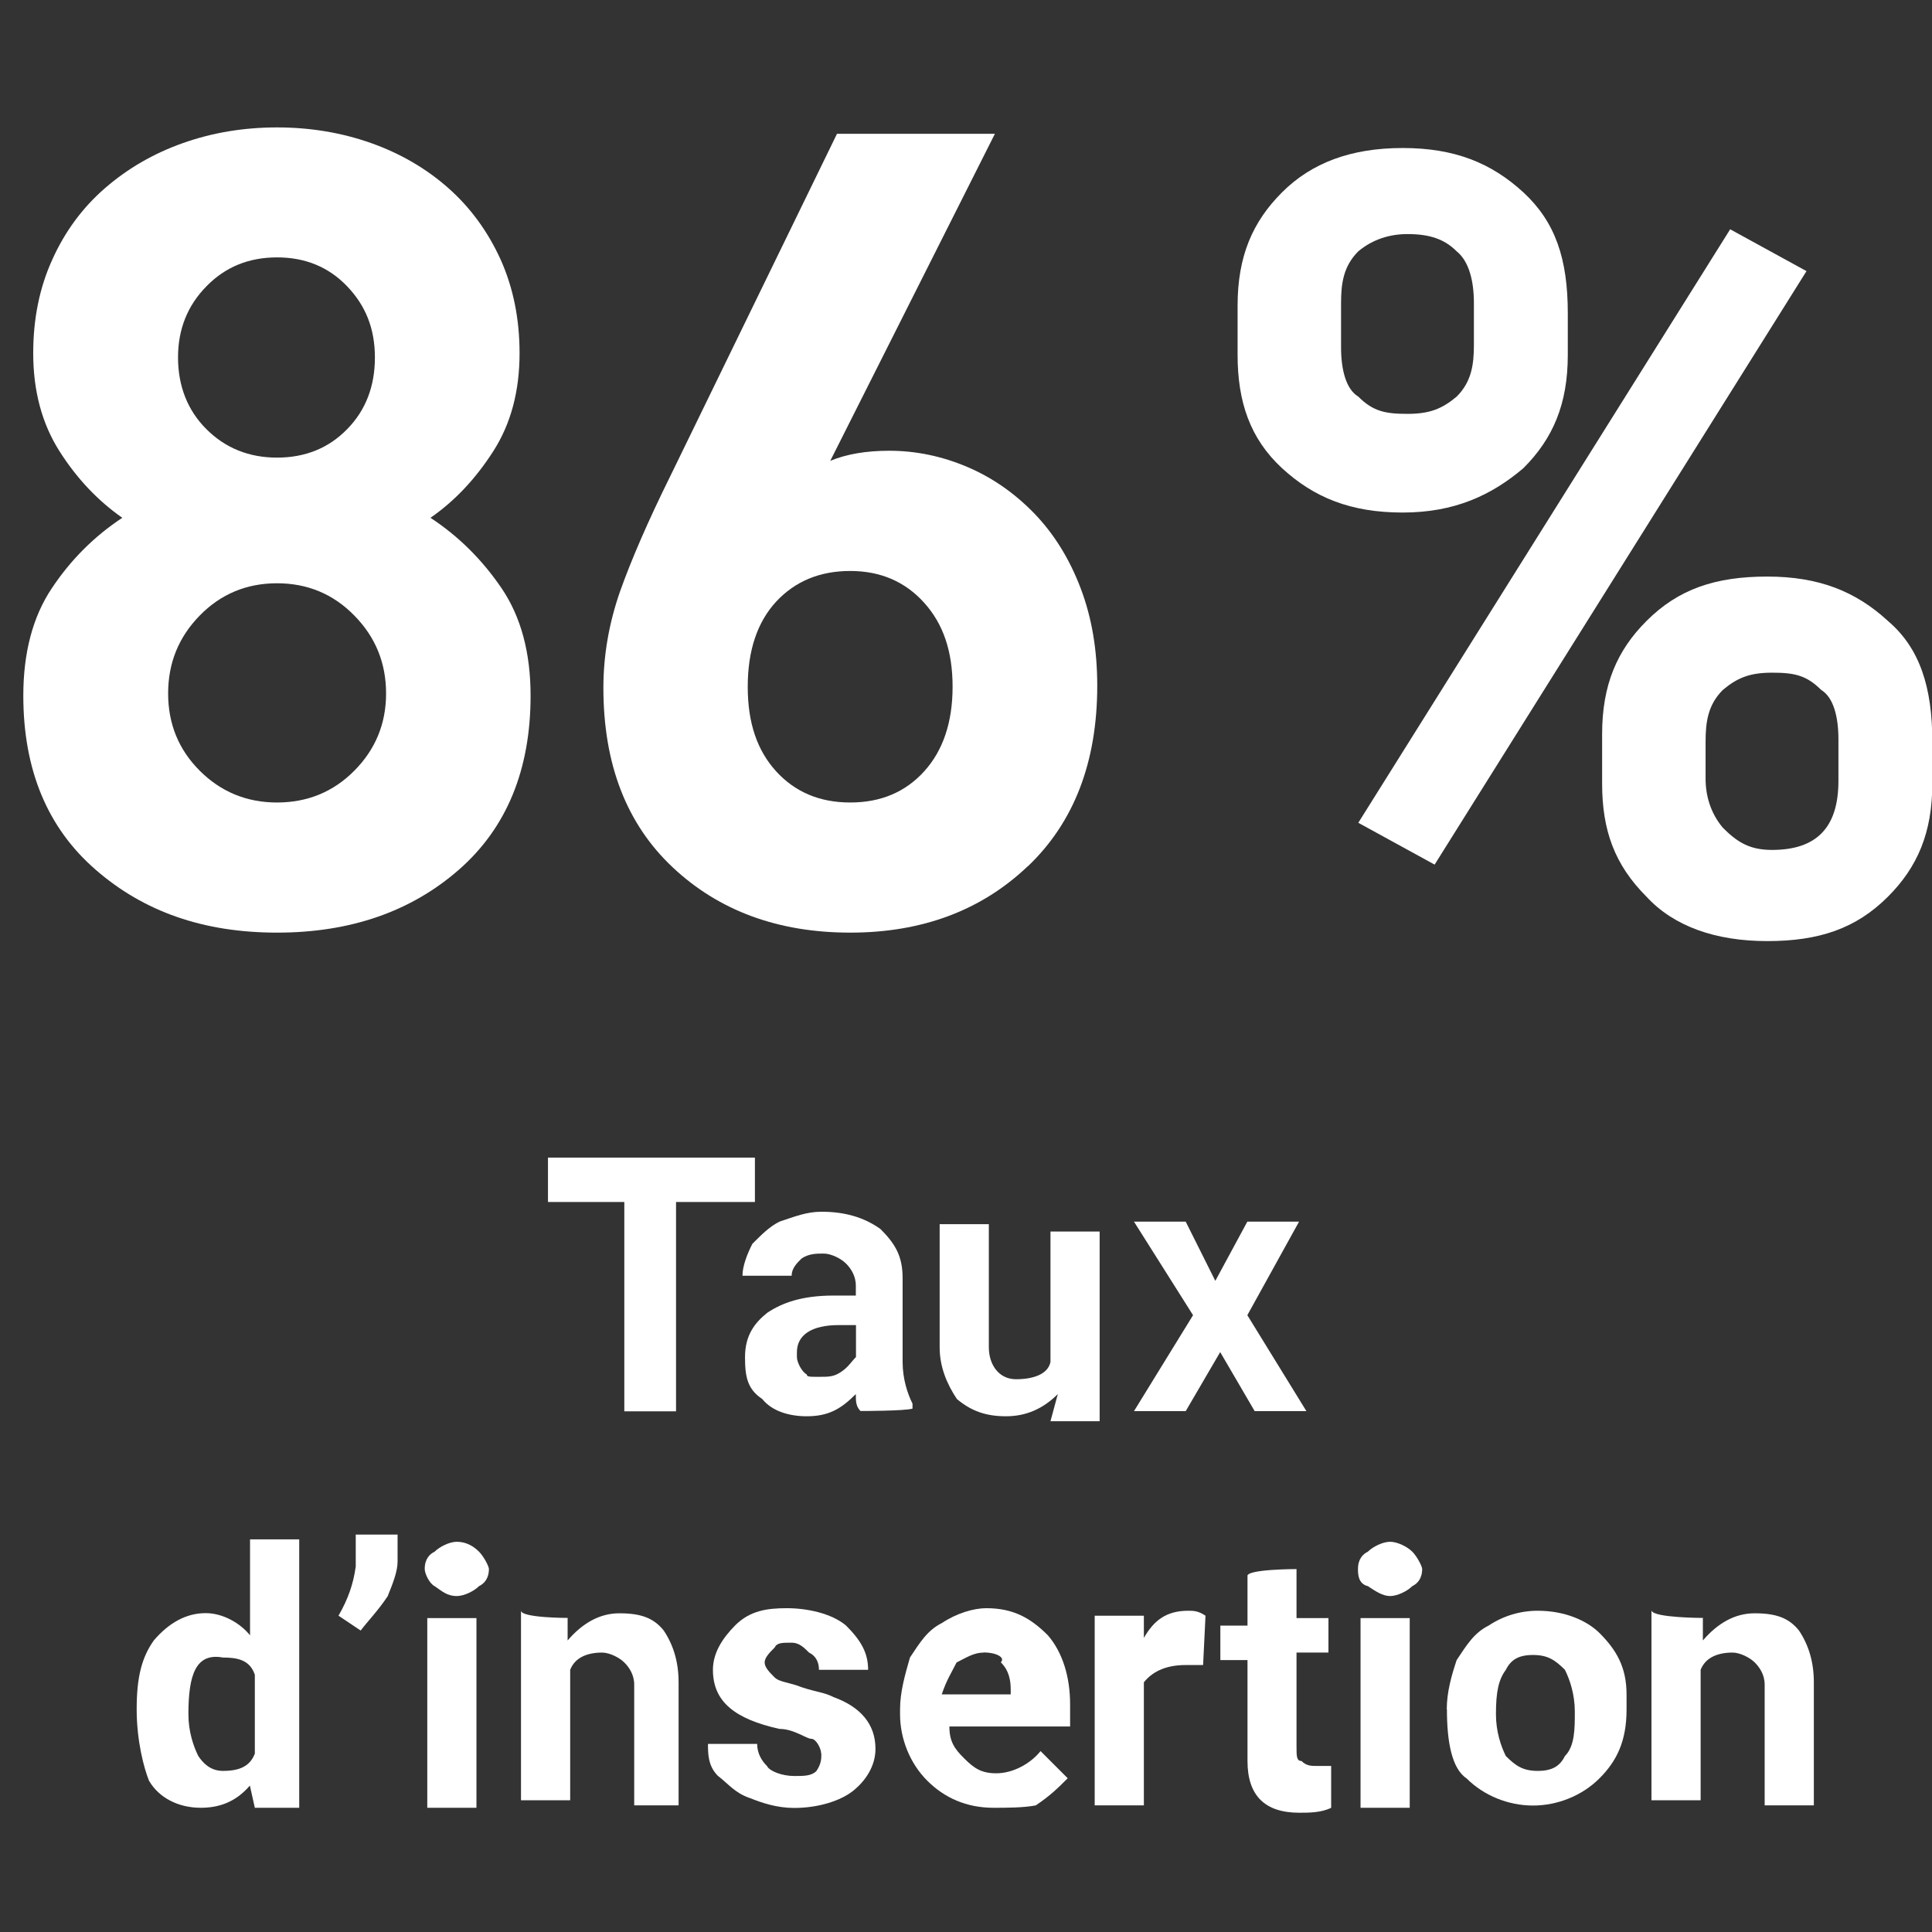 <svg id="a" xmlns="http://www.w3.org/2000/svg" width="121" height="121" viewBox="0 0 121 121"><rect x="0" y="0" width="121" height="121" fill="#333333" stroke="none"/><g isolation="isolate"><path d="m77.51,19.14c0-3.08.93-5.24,2.78-7.09s4.32-2.78,7.56-2.78,5.55.93,7.56,2.78c2,1.85,2.78,4.16,2.78,7.56v2.62c0,3.08-.93,5.24-2.78,7.09-2,1.7-4.32,2.78-7.56,2.78s-5.55-.93-7.56-2.78c-2-1.85-2.78-4.16-2.78-7.09v-3.08Zm6.48,2.62c0,1.39.31,2.62,1.08,3.08.93.93,1.7,1.08,3.08,1.08s2.16-.31,3.08-1.08c.93-.93,1.08-2,1.08-3.24v-2.62c0-1.39-.31-2.62-1.08-3.24-.77-.77-1.7-1.08-3.08-1.08-1.08,0-2.16.31-3.08,1.08-.93.93-1.08,2-1.08,3.24v2.78Zm5.86,32.39l-4.78-2.62,23.29-37.17,4.78,2.62-23.29,37.17Zm10.49-8.17c0-3.08.93-5.24,2.78-7.09,2-2,4.32-2.78,7.56-2.78s5.55.93,7.56,2.78c2,1.7,2.78,4.16,2.78,7.56v2.62c0,3.08-.93,5.24-2.78,7.09-2,2-4.32,2.78-7.56,2.78s-5.86-.93-7.56-2.78c-2-2-2.78-4.16-2.78-7.09v-3.08Zm6.48,2.78c0,1.08.31,2.16,1.08,3.08.93.93,1.7,1.39,3.08,1.39,2.78,0,4.16-1.39,4.16-4.32v-2.62c0-1.39-.31-2.62-1.08-3.08-.93-.93-1.7-1.08-3.08-1.08s-2.16.31-3.08,1.08c-.93.93-1.08,2-1.08,3.24v2.31Z" fill="#fff" stroke-width="0"/></g><g isolation="isolate"><path d="m47.28,75.28h-4.94v13.11h-3.24v-13.11h-4.78v-2.78h12.96v2.78Z" fill="#fff" stroke-width="0"/><path d="m53.91,88.39c-.31-.31-.31-.62-.31-1.08-.93.93-1.7,1.39-3.08,1.39-1.08,0-2.16-.31-2.78-1.08-.93-.62-1.08-1.39-1.08-2.62,0-1.39.62-2.16,1.39-2.78.93-.62,2.16-1.08,4.16-1.08h1.39v-.62c0-.62-.31-1.08-.62-1.39-.31-.31-.93-.62-1.39-.62s-.93,0-1.39.31c-.31.31-.62.62-.62,1.08h-3.08c0-.62.31-1.39.62-2,.62-.62,1.08-1.08,1.7-1.39.93-.31,1.7-.62,2.62-.62,1.39,0,2.62.31,3.7,1.08.93.93,1.39,1.7,1.39,3.08v5.24c0,1.08.31,2,.62,2.62v.31c-.46.15-3.24.15-3.24.15Zm-2.62-2.16c.62,0,.93,0,1.39-.31s.62-.62.93-.93v-2h-1.08c-1.7,0-2.62.62-2.62,1.7v.31c0,.31.31.93.62,1.08,0,.15.15.15.77.15Z" fill="#fff" stroke-width="0"/><path d="m66.25,87.31c-.93.93-2,1.39-3.24,1.39s-2.16-.31-3.08-1.08c-.62-.93-1.08-2-1.08-3.24v-7.71h3.08v7.71c0,1.08.62,2,1.7,2s2-.31,2.16-1.08v-8.17h3.08v11.88h-3.08l.46-1.7Z" fill="#fff" stroke-width="0"/><path d="m76.12,80.21l2-3.7h3.24l-3.24,5.86,3.7,6.01h-3.24l-2.16-3.7-2.16,3.7h-3.24l3.7-6.01-3.7-5.86h3.24l1.85,3.7Z" fill="#fff" stroke-width="0"/></g><g isolation="isolate"><path d="m8.56,107.05c0-2,.31-3.24,1.08-4.32.93-1.08,2-1.7,3.24-1.7,1.08,0,2.16.62,2.78,1.39v-6.01h3.08v16.81h-2.78l-.31-1.39c-.93,1.08-2,1.39-3.08,1.39-1.39,0-2.62-.62-3.24-1.7-.31-.77-.77-2.47-.77-4.47Zm3.24.31c0,1.08.31,2,.62,2.62.31.46.77.93,1.54.93,1.08,0,1.7-.31,2-1.08v-4.94c-.31-.93-1.08-1.08-2-1.08-1.7-.31-2.16,1.08-2.16,3.55Z" fill="#fff" stroke-width="0"/><path d="m22.59,102.12l-1.39-.93c.62-1.08.93-2,1.08-3.08v-2h2.62v1.7c0,.62-.31,1.39-.62,2.16-.62.93-1.23,1.54-1.7,2.16Z" fill="#fff" stroke-width="0"/><path d="m26.6,98.26c0-.62.31-.93.62-1.08.31-.31.93-.62,1.39-.62.62,0,1.08.31,1.39.62.31.31.62.93.62,1.08,0,.62-.31.93-.62,1.08-.31.31-.93.62-1.39.62-.62,0-.93-.31-1.39-.62-.31-.15-.62-.77-.62-1.08Zm3.24,14.96h-3.08v-11.88h3.08v11.88Z" fill="#fff" stroke-width="0"/><path d="m35.55,101.35v1.39c.93-1.08,2-1.7,3.24-1.7,1.39,0,2.16.31,2.78,1.08.62.93.93,2,.93,3.24v7.71h-2.78v-7.56c0-.62-.31-1.08-.62-1.39-.31-.31-.93-.62-1.39-.62-.93,0-1.7.31-2,1.08v8.17h-3.08v-11.88c0,.46,2.93.46,2.93.46Z" fill="#fff" stroke-width="0"/><path d="m51.43,109.83c0-.31-.31-.93-.62-.93s-1.08-.62-2-.62c-2.78-.62-4.16-1.7-4.16-3.7,0-1.08.62-2,1.39-2.78.93-.93,2-1.08,3.24-1.08s2.78.31,3.7,1.08c.93.93,1.39,1.7,1.39,2.78h-3.08c0-.62-.31-.93-.62-1.08-.31-.31-.62-.62-1.08-.62-.62,0-.93,0-1.08.31-.31.31-.62.62-.62.93s.31.62.62.93c.31.31.93.31,1.7.62.93.31,1.39.31,2,.62,1.7.62,2.62,1.7,2.62,3.24,0,1.08-.62,2-1.39,2.62s-2.16,1.08-3.7,1.08c-1.08,0-2-.31-2.78-.62-.93-.31-1.39-.93-2-1.39-.62-.62-.62-1.39-.62-2h3.08c0,.62.31,1.08.62,1.39.15.31.93.62,1.7.62.62,0,1.08,0,1.39-.31.31-.46.31-.77.31-1.08Z" fill="#fff" stroke-width="0"/><path d="m62.23,113.22c-1.7,0-3.08-.62-4.16-1.7s-1.7-2.62-1.7-4.16v-.31c0-1.08.31-2.16.62-3.24.62-.93,1.08-1.7,2-2.16.93-.62,2-.93,2.78-.93,1.7,0,2.78.62,3.86,1.7.93,1.08,1.39,2.62,1.39,4.32v1.39h-7.56c0,.93.31,1.39.93,2,.62.62,1.08.93,2,.93,1.08,0,2.16-.62,2.78-1.39l1.7,1.7c-.62.62-1.08,1.08-2,1.7-.77.15-1.85.15-2.62.15Zm-.62-9.72c-.62,0-1.08.31-1.7.62-.31.62-.62,1.08-.93,2h4.32v-.31c0-.93-.31-1.39-.62-1.7.31-.31-.31-.62-1.08-.62Z" fill="#fff" stroke-width="0"/><path d="m75.34,104.28h-1.08c-1.08,0-2,.31-2.62,1.08v7.71h-3.08v-11.88h3.08v1.39c.62-1.08,1.39-1.7,2.78-1.7.31,0,.62,0,1.08.31l-.15,3.08Z" fill="#fff" stroke-width="0"/><path d="m81.2,98.26v3.08h2v2.16h-2v5.86c0,.62,0,.93.31.93.31.31.62.31.93.31h.93v2.62c-.62.31-1.39.31-2,.31-2.16,0-3.24-1.08-3.24-3.24v-6.32h-1.7v-2.16h1.7v-3.08c-.15-.46,3.08-.46,3.08-.46Z" fill="#fff" stroke-width="0"/><path d="m85.05,98.26c0-.62.31-.93.62-1.08.31-.31.93-.62,1.39-.62s1.08.31,1.39.62c.31.31.62.93.62,1.08,0,.62-.31.93-.62,1.08-.31.31-.93.62-1.39.62s-.93-.31-1.39-.62c-.62-.15-.62-.77-.62-1.08Zm3.24,14.96h-3.08v-11.88h3.08v11.88Z" fill="#fff" stroke-width="0"/><path d="m90.61,107.05c0-1.08.31-2.16.62-3.08.62-.93,1.08-1.7,2-2.16.93-.62,2-.93,3.08-.93,1.7,0,3.08.62,3.86,1.39,1.08,1.08,1.7,2.16,1.7,3.86v.93c0,2-.62,3.24-1.7,4.32-1.08,1.08-2.62,1.7-4.16,1.7s-3.08-.62-4.16-1.7c-.93-.62-1.23-2.31-1.23-4.32h0Zm3.08.31c0,1.08.31,2,.62,2.62.62.62,1.08.93,2,.93s1.39-.31,1.7-.93c.62-.62.62-1.7.62-2.78s-.31-2-.62-2.62c-.62-.62-1.08-.93-2-.93s-1.39.31-1.7.93c-.46.62-.62,1.39-.62,2.78Z" fill="#fff" stroke-width="0"/><path d="m106.65,101.35v1.39c.93-1.08,2-1.7,3.24-1.7,1.39,0,2.16.31,2.78,1.08.62.93.93,2,.93,3.24v7.71h-3.08v-7.56c0-.62-.31-1.08-.62-1.39s-.93-.62-1.39-.62c-.93,0-1.7.31-2,1.08v8.17h-3.08v-11.88c.15.46,3.24.46,3.24.46Z" fill="#fff" stroke-width="0"/></g><path d="m28.74,54.47c-3,2.62-6.79,3.94-11.39,3.94s-8.34-1.31-11.36-3.94c-3.02-2.62-4.53-6.26-4.53-10.9,0-2.69.59-4.94,1.78-6.72,1.19-1.79,2.66-3.26,4.42-4.42-1.53-1.07-2.85-2.46-3.94-4.18s-1.64-3.76-1.64-6.13c0-2.14.39-4.09,1.19-5.85.79-1.76,1.89-3.26,3.31-4.49,1.42-1.23,3.04-2.17,4.88-2.82,1.83-.65,3.8-.98,5.89-.98s4.05.33,5.89.98c1.83.65,3.45,1.59,4.84,2.82,1.39,1.23,2.48,2.73,3.28,4.49.79,1.77,1.18,3.72,1.18,5.85,0,2.37-.54,4.41-1.64,6.13s-2.4,3.11-3.94,4.18c1.77,1.16,3.25,2.64,4.46,4.42,1.21,1.79,1.81,4.03,1.81,6.72,0,4.64-1.5,8.28-4.49,10.9Zm-6.55-15.92c-1.32-1.35-2.94-2.02-4.84-2.02s-3.52.67-4.84,2.02c-1.32,1.35-1.98,2.97-1.98,4.88s.66,3.52,1.98,4.84c1.32,1.32,2.94,1.99,4.84,1.99s3.52-.66,4.84-1.99,1.99-2.94,1.99-4.84-.66-3.53-1.99-4.88Zm-.45-20.62c-1.16-1.21-2.62-1.81-4.39-1.81s-3.24.6-4.42,1.81c-1.19,1.21-1.78,2.69-1.78,4.46s.59,3.31,1.78,4.49c1.18,1.18,2.66,1.78,4.42,1.78s3.23-.59,4.39-1.78c1.16-1.18,1.74-2.68,1.74-4.49s-.58-3.25-1.74-4.46Z" fill="#fff" stroke-width="0"/><path d="m64.36,54.26c-2.9,2.76-6.61,4.15-11.11,4.15s-8.21-1.36-11.11-4.08c-2.9-2.72-4.35-6.47-4.35-11.25,0-2.04.35-4.05,1.04-6.03.7-1.97,1.74-4.38,3.14-7.21l10.45-21.46h9.89l-10.31,20.48c1.02-.42,2.25-.63,3.69-.63,1.67,0,3.3.34,4.88,1.01,1.58.67,2.98,1.65,4.22,2.93,1.23,1.28,2.19,2.83,2.89,4.67.7,1.84,1.04,3.87,1.04,6.1,0,4.78-1.45,8.56-4.35,11.32Zm-6.48-16.51c-1.19-1.32-2.73-1.99-4.63-1.99s-3.45.64-4.64,1.92c-1.18,1.28-1.78,3.06-1.78,5.33s.59,3.99,1.78,5.3c1.19,1.3,2.73,1.95,4.64,1.95s3.45-.65,4.63-1.95c1.18-1.3,1.78-3.07,1.78-5.3s-.59-3.94-1.78-5.26Z" fill="#fff" stroke-width="0"/></svg>